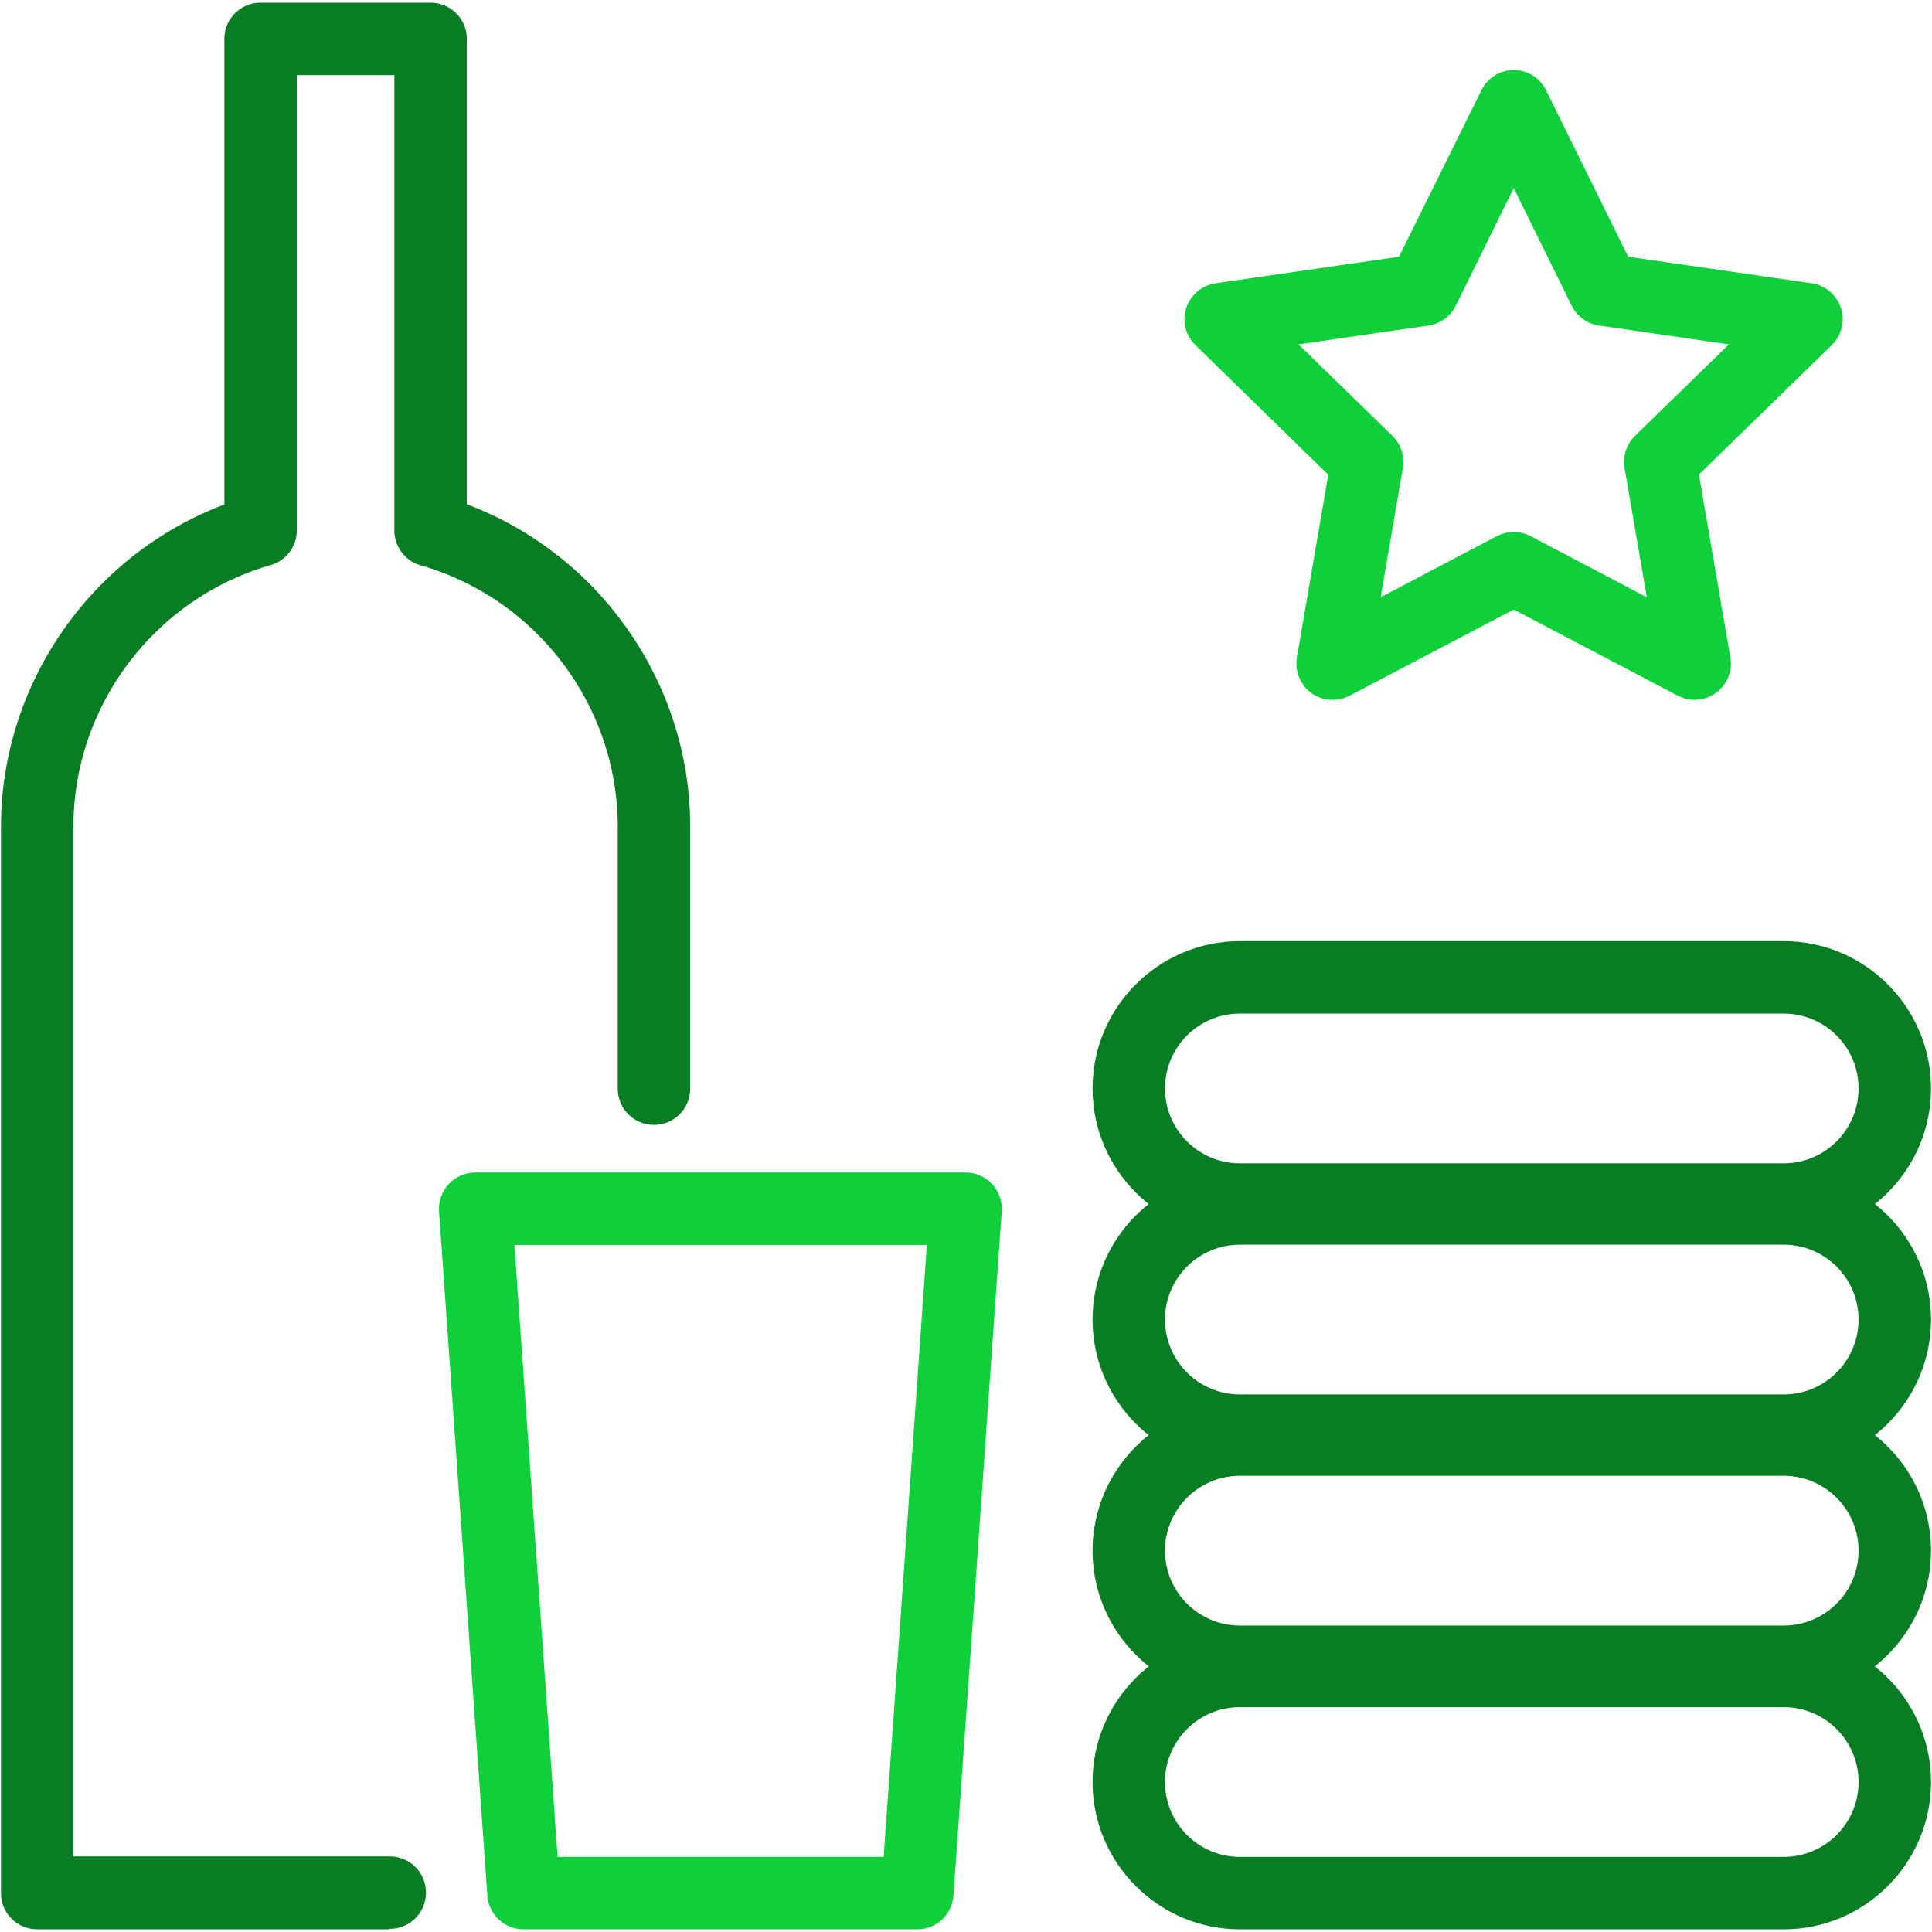 <?xml version="1.0" encoding="UTF-8"?>
<svg xmlns="http://www.w3.org/2000/svg" width="80" height="80" viewBox="0 0 80 80" fill="none">
  <g clip-path="url(#clip0_768_344)">
    <path d="M16.14 79.89H1.54C0.71 79.89 0.04 79.22 0.04 78.39V34.24C0.04 28.3 3.79 22.96 9.29 20.89V1.61C9.29 0.78 9.96 0.11 10.79 0.11H17.83C18.66 0.11 19.33 0.78 19.33 1.61V20.88C24.83 22.95 28.58 28.28 28.58 34.23V45.08C28.58 45.91 27.91 46.58 27.08 46.58C26.25 46.58 25.58 45.91 25.58 45.08V34.23C25.58 29.23 22.22 24.78 17.42 23.41C16.78 23.23 16.33 22.64 16.33 21.97V3.11H12.29V21.96C12.29 22.63 11.85 23.22 11.2 23.4C6.4 24.78 3.04 29.23 3.04 34.22V76.87H16.14C16.97 76.87 17.64 77.54 17.64 78.37C17.64 79.2 16.97 79.87 16.14 79.87V79.89Z" fill="#097D23"></path>
    <path d="M37.98 79.89H21.68C20.89 79.89 20.24 79.28 20.18 78.5L18.18 50.16C18.15 49.74 18.3 49.34 18.58 49.03C18.86 48.73 19.26 48.55 19.68 48.55H39.98C40.4 48.55 40.79 48.72 41.08 49.03C41.36 49.33 41.51 49.74 41.48 50.16L39.48 78.5C39.42 79.29 38.77 79.89 37.98 79.89ZM23.08 76.89H36.59L38.38 51.55H21.3L23.09 76.89H23.08Z" fill="#0FD03B"></path>
    <path d="M73.86 79.89H51.34C47.98 79.89 45.24 77.15 45.24 73.79C45.24 70.43 47.98 67.69 51.34 67.69H73.86C77.22 67.69 79.96 70.43 79.96 73.79C79.96 77.15 77.22 79.89 73.86 79.89ZM51.34 70.69C49.63 70.69 48.24 72.08 48.24 73.79C48.24 75.5 49.63 76.89 51.34 76.89H73.86C75.57 76.89 76.96 75.5 76.96 73.79C76.96 72.08 75.57 70.69 73.86 70.69H51.34Z" fill="#097D23"></path>
    <path d="M73.86 70.31H51.34C47.98 70.31 45.24 67.57 45.24 64.21C45.24 60.85 47.98 58.11 51.34 58.11H73.86C77.22 58.11 79.96 60.85 79.96 64.21C79.96 67.57 77.22 70.31 73.86 70.31ZM51.34 61.11C49.63 61.11 48.24 62.5 48.24 64.21C48.24 65.92 49.63 67.31 51.34 67.31H73.86C75.57 67.31 76.96 65.92 76.96 64.21C76.96 62.5 75.57 61.11 73.86 61.11H51.34Z" fill="#097D23"></path>
    <path d="M73.86 60.74H51.34C47.98 60.74 45.24 58 45.24 54.64C45.24 51.28 47.98 48.54 51.34 48.54H73.86C77.22 48.54 79.96 51.28 79.96 54.64C79.96 58 77.22 60.74 73.86 60.74ZM51.34 51.54C49.63 51.54 48.24 52.93 48.24 54.64C48.24 56.35 49.63 57.74 51.34 57.74H73.86C75.57 57.74 76.96 56.35 76.96 54.64C76.96 52.93 75.57 51.54 73.86 51.54H51.34Z" fill="#097D23"></path>
    <path d="M73.86 51.17H51.34C47.98 51.17 45.24 48.43 45.24 45.07C45.24 41.71 47.98 38.97 51.34 38.97H73.86C77.22 38.97 79.96 41.71 79.96 45.07C79.96 48.43 77.22 51.17 73.86 51.17ZM51.34 41.97C49.63 41.97 48.24 43.36 48.24 45.07C48.24 46.78 49.63 48.17 51.34 48.17H73.86C75.57 48.17 76.96 46.78 76.96 45.07C76.96 43.36 75.57 41.97 73.86 41.97H51.34Z" fill="#097D23"></path>
    <g clip-path="url(#clip1_768_344)">
      <path d="M70.18 28.98C69.94 28.98 69.7 28.92 69.48 28.81L62.68 25.24L55.88 28.81C55.38 29.07 54.76 29.03 54.3 28.7C53.84 28.36 53.61 27.8 53.7 27.23L55 19.66L49.5 14.29C49.09 13.89 48.94 13.3 49.12 12.75C49.3 12.21 49.77 11.81 50.33 11.73L57.93 10.63L61.34 3.74C61.59 3.23 62.11 2.9 62.68 2.9C63.25 2.9 63.77 3.22 64.02 3.74L67.42 10.63L75.02 11.73C75.58 11.81 76.05 12.21 76.23 12.75C76.41 13.29 76.26 13.89 75.85 14.29L70.35 19.65L71.65 27.22C71.75 27.78 71.52 28.35 71.05 28.69C70.79 28.88 70.48 28.98 70.17 28.98H70.18ZM53.77 14.26L57.66 18.05C58.01 18.39 58.17 18.89 58.09 19.38L57.17 24.73L61.98 22.2C62.42 21.97 62.94 21.97 63.38 22.2L68.19 24.73L67.27 19.38C67.19 18.89 67.35 18.4 67.7 18.05L71.59 14.26L66.21 13.48C65.72 13.41 65.3 13.1 65.08 12.66L62.68 7.79L60.28 12.66C60.06 13.1 59.64 13.41 59.15 13.48L53.77 14.26Z" fill="#0FD03B"></path>
    </g>
  </g>
  <defs>
    <clipPath id="clip0_768_344">
      <rect width="80" height="80" fill="white"></rect>
    </clipPath>
    <clipPath id="clip1_768_344">
      <rect width="27.26" height="26.08" fill="white" transform="translate(49.05 2.9)"></rect>
    </clipPath>
  </defs>
</svg>
